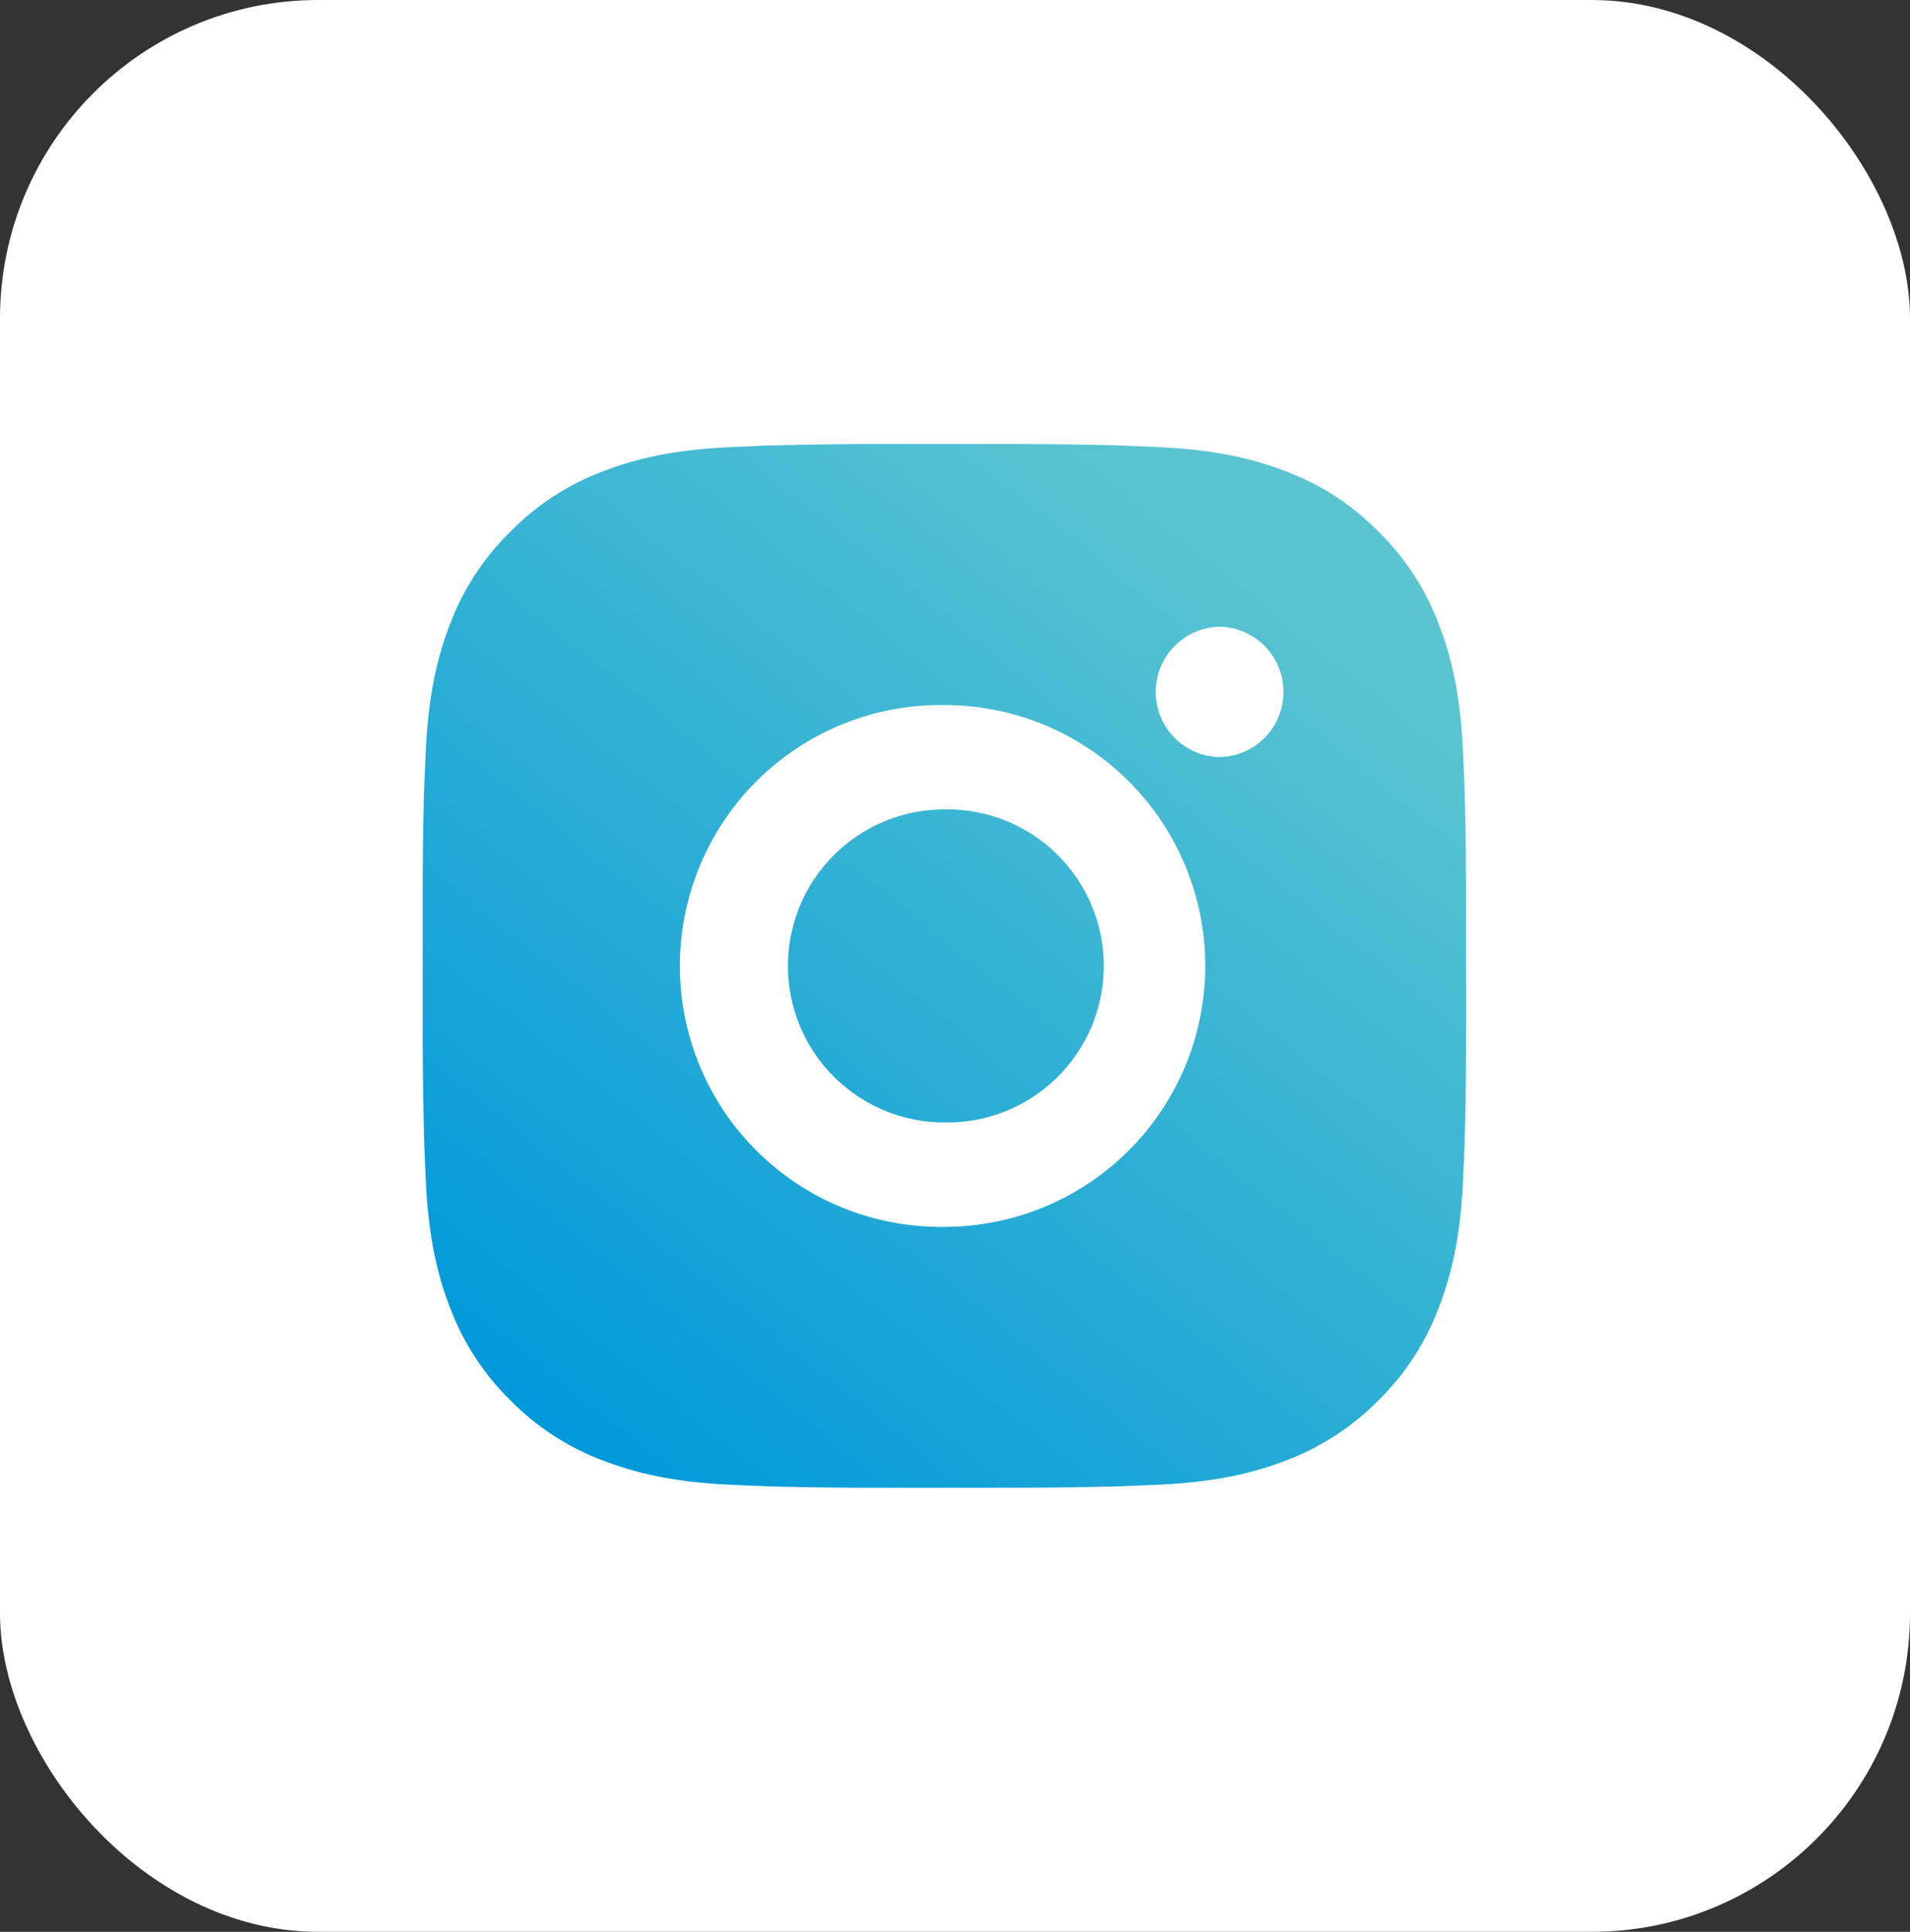 <svg width="90" height="91" viewBox="0 0 90 91" fill="none" xmlns="http://www.w3.org/2000/svg">
<rect x="0" y="0" width="90" height="91" fill="#333333" stroke="none"/>
<rect width="90" height="91" rx="15" fill="white"/>
<path d="M47.027 20.919C48.821 20.912 50.615 20.93 52.408 20.973L52.885 20.99C53.436 21.01 53.979 21.035 54.636 21.064C57.251 21.187 59.036 21.6 60.602 22.207C62.225 22.832 63.591 23.677 64.958 25.044C66.208 26.272 67.175 27.758 67.793 29.398C68.4 30.964 68.813 32.751 68.936 35.367C68.965 36.021 68.99 36.566 69.01 37.117L69.024 37.594C69.068 39.387 69.087 41.18 69.081 42.973L69.083 44.807V48.027C69.089 49.821 69.07 51.615 69.027 53.408L69.012 53.885C68.992 54.436 68.968 54.979 68.938 55.636C68.815 58.251 68.397 60.036 67.793 61.602C67.177 63.244 66.21 64.731 64.958 65.958C63.729 67.208 62.243 68.175 60.602 68.793C59.036 69.4 57.251 69.813 54.636 69.936C53.979 69.965 53.436 69.99 52.885 70.01L52.408 70.024C50.615 70.068 48.821 70.087 47.027 70.081L45.193 70.083H41.975C40.181 70.089 38.387 70.07 36.594 70.027L36.117 70.012C35.533 69.991 34.95 69.966 34.367 69.938C31.751 69.815 29.966 69.397 28.398 68.793C26.757 68.177 25.271 67.209 24.044 65.958C22.793 64.73 21.825 63.243 21.207 61.602C20.6 60.036 20.187 58.251 20.064 55.636C20.037 55.052 20.012 54.469 19.99 53.885L19.978 53.408C19.933 51.615 19.912 49.821 19.917 48.027V42.973C19.91 41.18 19.928 39.387 19.971 37.594L19.988 37.117C20.008 36.566 20.032 36.021 20.062 35.367C20.185 32.749 20.598 30.966 21.205 29.398C21.823 27.757 22.793 26.272 24.047 25.047C25.273 23.795 26.758 22.826 28.398 22.207C29.966 21.6 31.749 21.187 34.367 21.064L36.117 20.99L36.594 20.978C38.387 20.933 40.18 20.912 41.973 20.917L47.027 20.919ZM44.5 33.211C42.871 33.188 41.254 33.489 39.743 34.096C38.232 34.703 36.856 35.605 35.696 36.748C34.536 37.892 33.615 39.255 32.987 40.757C32.358 42.26 32.035 43.872 32.035 45.501C32.035 47.13 32.358 48.743 32.987 50.245C33.615 51.748 34.536 53.11 35.696 54.254C36.856 55.398 38.232 56.299 39.743 56.907C41.254 57.514 42.871 57.815 44.5 57.792C47.76 57.792 50.886 56.497 53.191 54.191C55.497 51.886 56.792 48.76 56.792 45.5C56.792 42.24 55.497 39.114 53.191 36.809C50.886 34.503 47.76 33.211 44.5 33.211ZM44.5 38.127C45.48 38.109 46.453 38.287 47.364 38.649C48.274 39.011 49.103 39.552 49.802 40.238C50.501 40.924 51.057 41.743 51.436 42.647C51.815 43.55 52.011 44.52 52.011 45.5C52.011 46.48 51.816 47.45 51.437 48.353C51.058 49.257 50.503 50.076 49.804 50.763C49.105 51.449 48.276 51.99 47.366 52.352C46.456 52.715 45.482 52.893 44.502 52.875C42.547 52.875 40.671 52.098 39.288 50.715C37.904 49.332 37.127 47.456 37.127 45.5C37.127 43.544 37.904 41.668 39.288 40.285C40.671 38.902 42.547 38.125 44.502 38.125L44.5 38.127ZM57.406 29.523C56.613 29.555 55.863 29.892 55.313 30.465C54.763 31.037 54.456 31.8 54.456 32.594C54.456 33.388 54.763 34.15 55.313 34.723C55.863 35.295 56.613 35.633 57.406 35.664C58.221 35.664 59.003 35.34 59.579 34.764C60.155 34.188 60.479 33.406 60.479 32.591C60.479 31.776 60.155 30.995 59.579 30.418C59.003 29.842 58.221 29.518 57.406 29.518V29.523Z" fill="url(#paint0_linear_1_8)"/>
<defs>
<linearGradient id="paint0_linear_1_8" x1="60" y1="25.5" x2="26.5" y2="67.5" gradientUnits="userSpaceOnUse">
<stop offset="0.015" stop-color="#5AC5D0"/>
<stop offset="1" stop-color="#0199DA"/>
</linearGradient>
</defs>
</svg>
